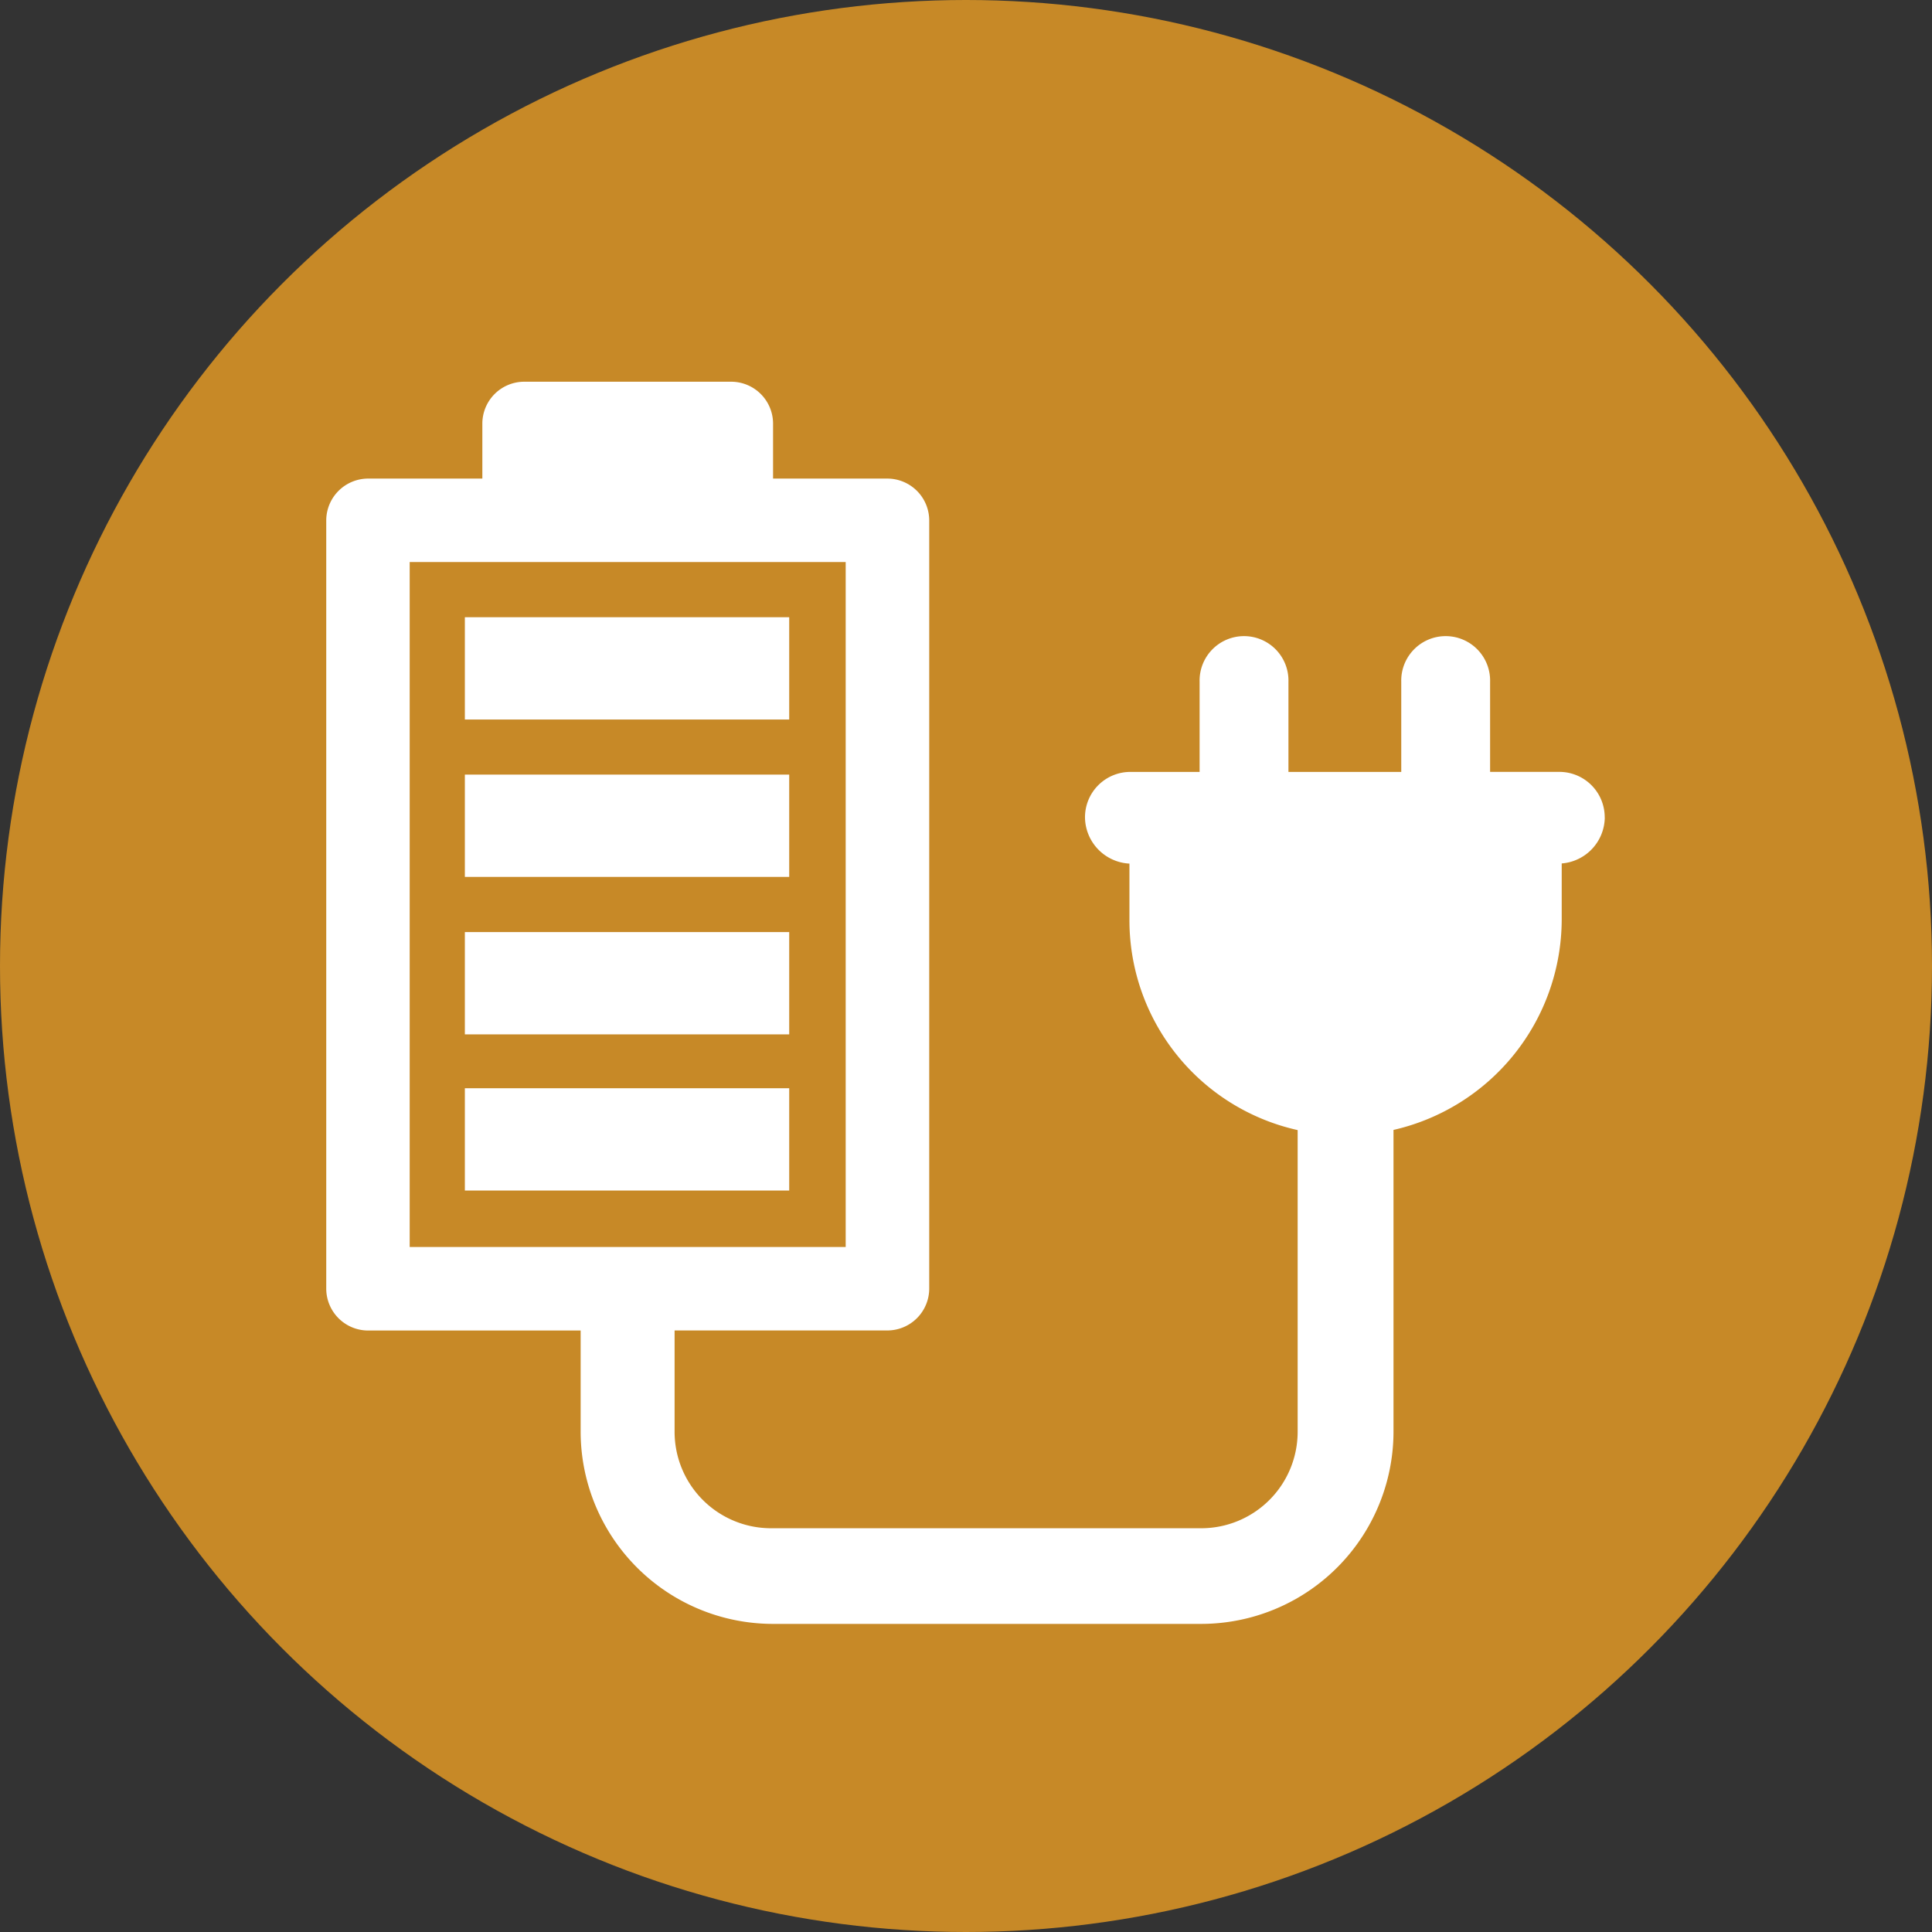 <svg xmlns="http://www.w3.org/2000/svg" width="59" height="59" viewBox="0 0 59 59">
  <rect x="0" y="0" width="59" height="59" fill="#333333" stroke="none"/>
  <g id="Group_5513" data-name="Group 5513" transform="translate(-1052 -1307)">
    <circle id="Ellipse_44" data-name="Ellipse 44" cx="29.5" cy="29.5" r="29.5" transform="translate(1052 1307)" fill="#c78927"/>
    <g id="np_charge_3408807_000000" transform="translate(1061.964 1318.655)">
      <path id="Path_10015" data-name="Path 10015" d="M41.542,17.215a1.385,1.385,0,0,0-1.4-1.4l-2.1,0V13.063a1.357,1.357,0,1,0-2.713,0v2.753H31.884V13.063a1.357,1.357,0,1,0-2.713,0v2.753h-2.1a1.385,1.385,0,0,0-1.4,1.4,1.431,1.431,0,0,0,1.357,1.4v1.726a6.565,6.565,0,0,0,5.137,6.412v9.2a2.946,2.946,0,0,1-2.959,2.959l-13.109,0a2.946,2.946,0,0,1-2.959-2.959V32.873h6.494A1.281,1.281,0,0,0,20.914,31.6l0-23.467a1.281,1.281,0,0,0-1.275-1.275H16.145V5.173A1.281,1.281,0,0,0,14.87,3.9H8.542A1.281,1.281,0,0,0,7.267,5.173V6.858H3.776A1.281,1.281,0,0,0,2.5,8.133V31.6a1.281,1.281,0,0,0,1.275,1.275h6.494v3.082a5.876,5.876,0,0,0,5.877,5.877H29.215a5.876,5.876,0,0,0,5.877-5.877l0-9.208a6.607,6.607,0,0,0,5.137-6.412V18.611a1.426,1.426,0,0,0,1.315-1.4ZM5.048,9.406H18.363V30.324H5.048Z" transform="translate(-2.501 -3.898)" fill="#fff"/>
      <path id="Path_10016" data-name="Path 10016" d="M12.8,33.1h9.905v3.124H12.8Z" transform="translate(-8.568 -21.1)" fill="#fff"/>
      <path id="Path_10017" data-name="Path 10017" d="M12.8,21.4h9.905v3.124H12.8Z" transform="translate(-8.568 -14.206)" fill="#fff"/>
      <path id="Path_10018" data-name="Path 10018" d="M12.8,44.8h9.905v3.124H12.8Z" transform="translate(-8.568 -27.991)" fill="#fff"/>
      <path id="Path_10019" data-name="Path 10019" d="M12.8,56.4h9.905v3.124H12.8Z" transform="translate(-8.568 -34.822)" fill="#fff"/>
    </g>
  </g>
</svg>
